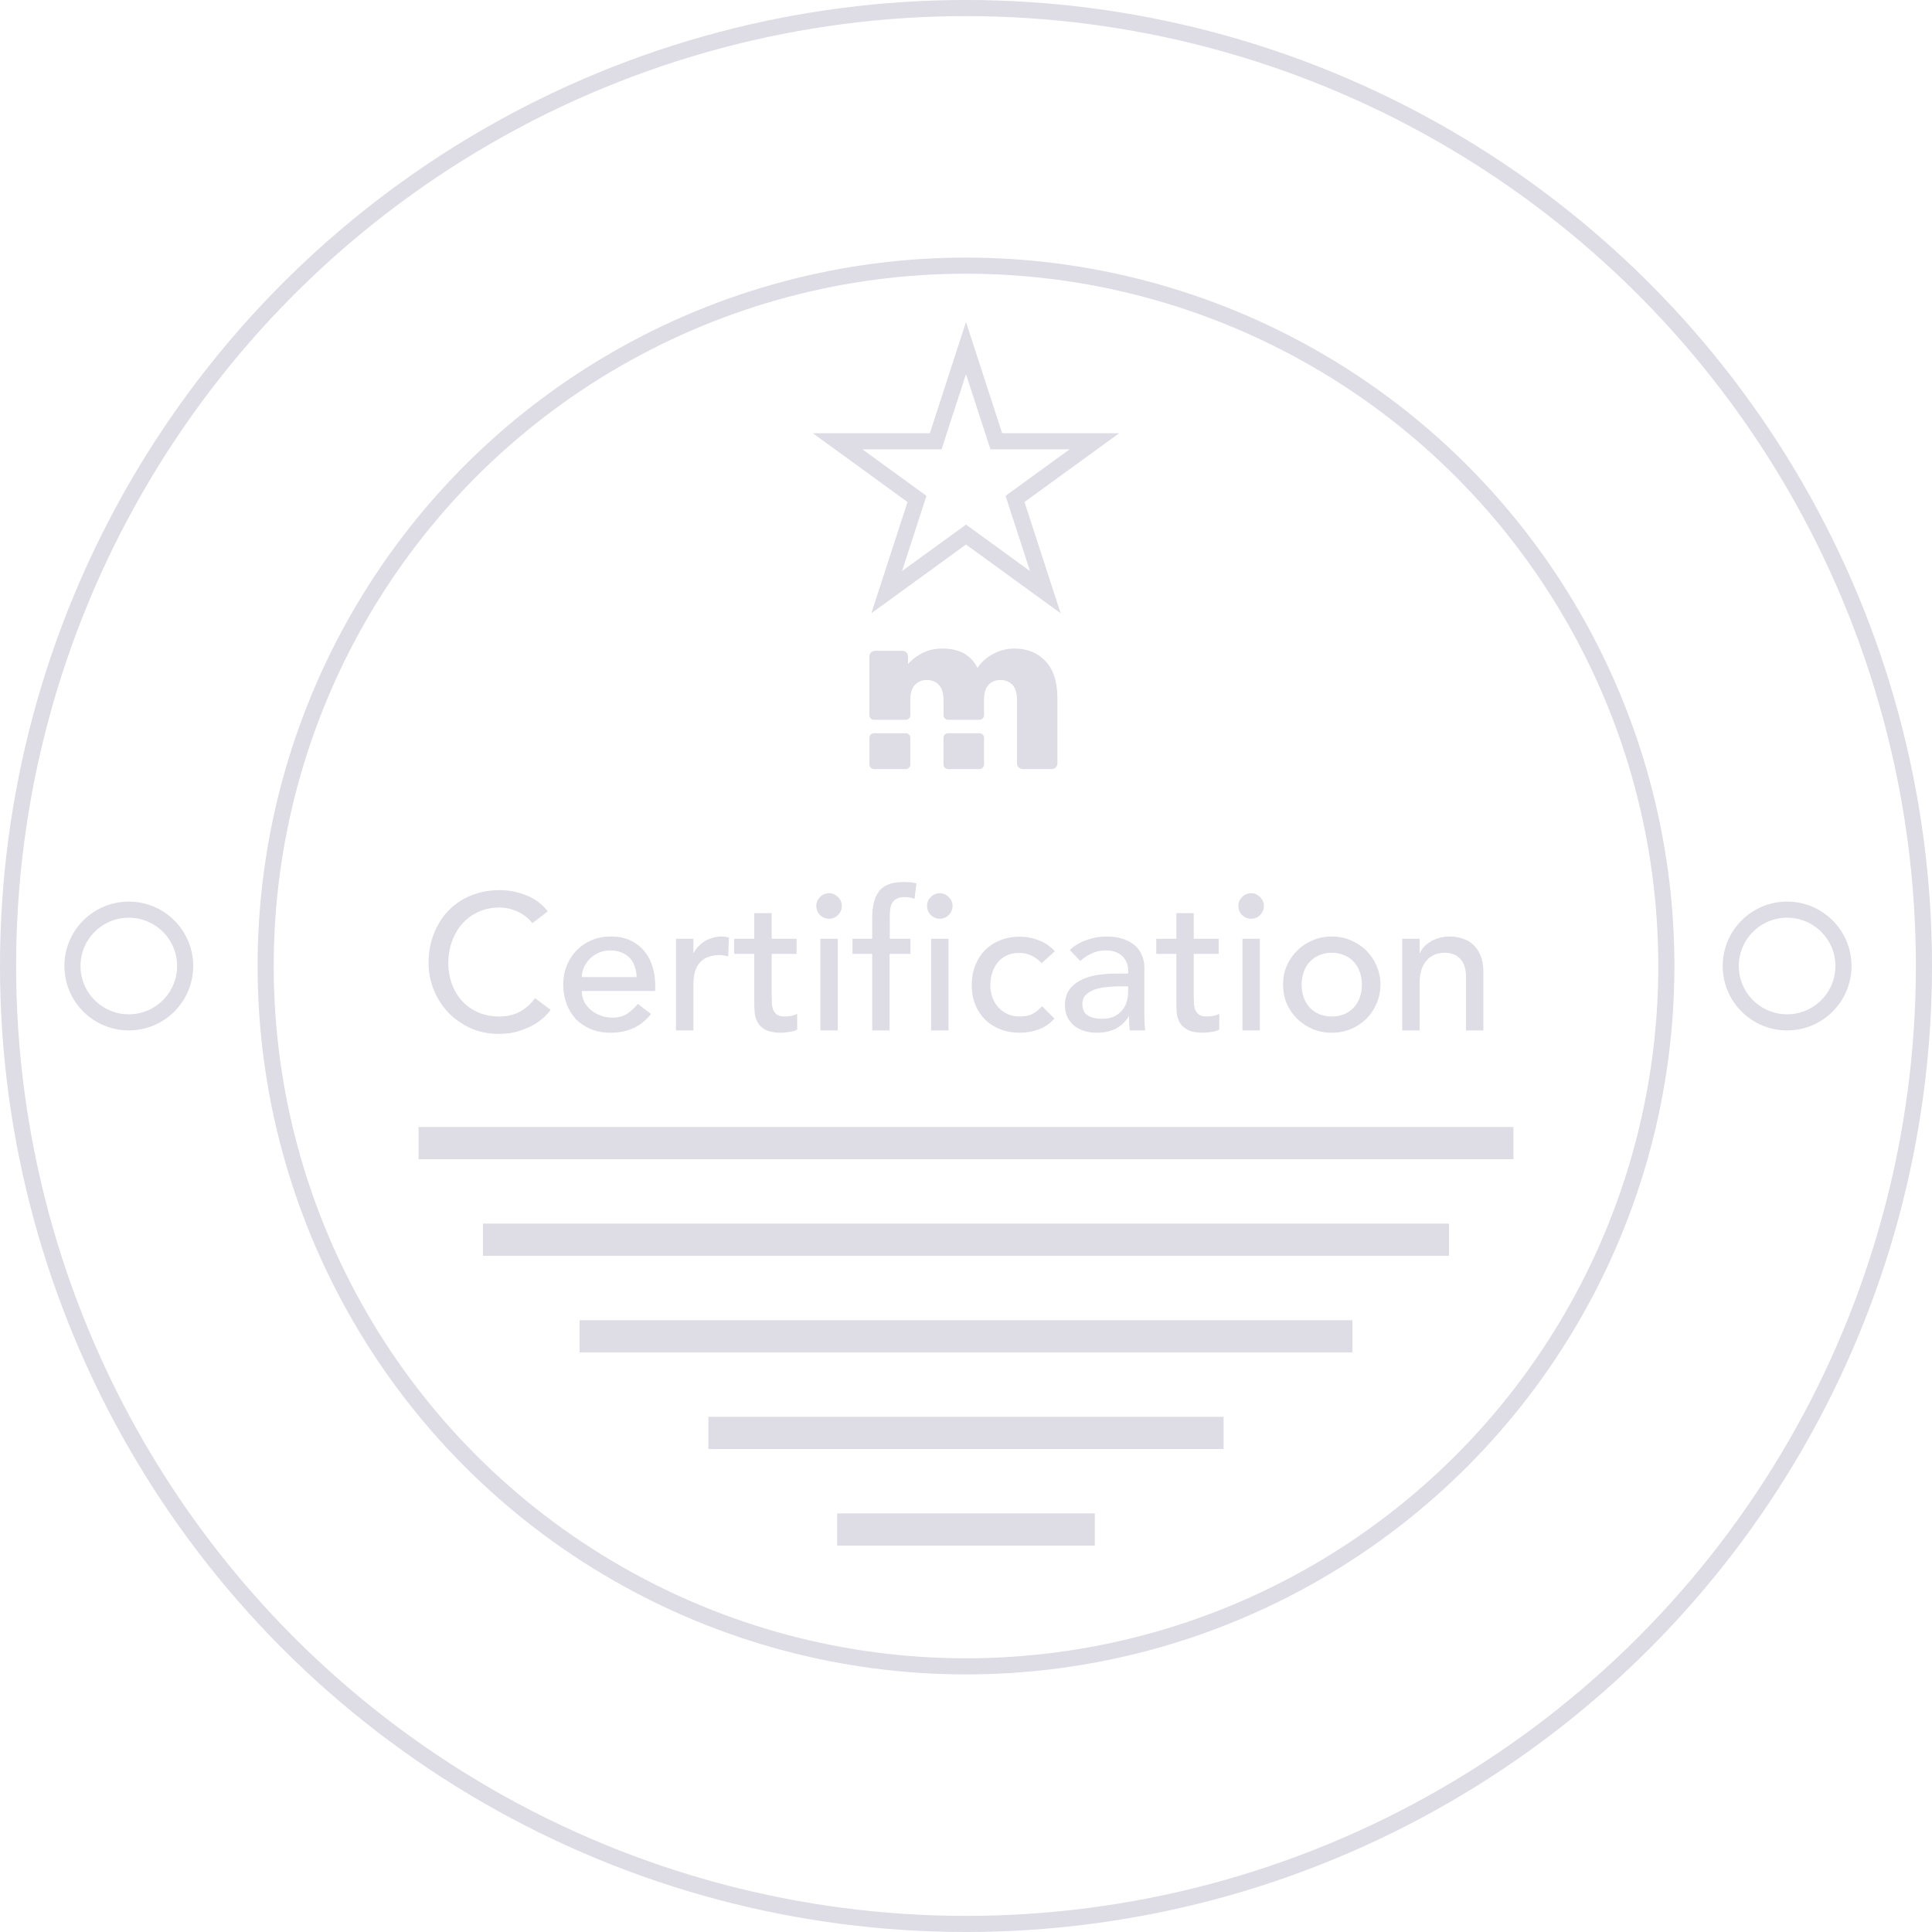 <svg width="120" height="120" viewBox="0 0 120 120" fill="none" xmlns="http://www.w3.org/2000/svg">
<circle cx="60" cy="60" r="59.5" stroke="#DEDCE4"/>
<circle cx="60" cy="60" r="43.5" stroke="#DEDCE4"/>
<circle cx="8" cy="60" r="3.5" stroke="#DEDCE4"/>
<circle cx="111" cy="60" r="3.5" stroke="#DEDCE4"/>
<path d="M60 21.618L61.77 27.064L61.882 27.41H62.245H67.972L63.339 30.776L63.045 30.989L63.157 31.335L64.927 36.781L60.294 33.415L60 33.202L59.706 33.415L55.073 36.781L56.843 31.335L56.955 30.989L56.661 30.776L52.028 27.41H57.755H58.118L58.23 27.064L60 21.618Z" stroke="#DEDCE4"/>
<path d="M63.008 40.283C63.797 40.283 64.439 40.543 64.935 41.062C65.431 41.582 65.678 42.357 65.678 43.387V47.417C65.678 47.511 65.645 47.593 65.577 47.663C65.51 47.733 65.424 47.768 65.318 47.768H63.542C63.436 47.768 63.347 47.736 63.275 47.67C63.203 47.604 63.167 47.52 63.167 47.417V43.485C63.167 43.055 63.073 42.739 62.885 42.537C62.697 42.336 62.445 42.235 62.127 42.235C61.829 42.235 61.586 42.336 61.398 42.537C61.211 42.739 61.117 43.055 61.117 43.485V44.43C61.117 44.583 60.989 44.707 60.831 44.707H58.891C58.853 44.707 58.816 44.7 58.781 44.686C58.746 44.672 58.715 44.652 58.688 44.626C58.662 44.6 58.641 44.569 58.626 44.536C58.612 44.502 58.605 44.466 58.605 44.43V43.485C58.605 43.055 58.508 42.739 58.316 42.537C58.124 42.336 57.873 42.235 57.566 42.235C57.267 42.235 57.022 42.336 56.829 42.537C56.637 42.739 56.541 43.05 56.541 43.471V44.43C56.541 44.583 56.412 44.707 56.255 44.707H54.286C54.248 44.707 54.211 44.7 54.176 44.686C54.142 44.672 54.11 44.652 54.084 44.626C54.057 44.6 54.036 44.569 54.022 44.536C54.007 44.502 54 44.466 54 44.43V40.774C54 40.671 54.036 40.587 54.108 40.522C54.176 40.458 54.267 40.422 54.361 40.423H56.035C56.141 40.423 56.228 40.456 56.295 40.522C56.363 40.587 56.396 40.671 56.396 40.774V41.252C56.627 40.98 56.926 40.751 57.291 40.564C57.657 40.376 58.071 40.283 58.533 40.283C59.591 40.283 60.318 40.685 60.713 41.491C60.944 41.135 61.266 40.844 61.68 40.62C62.094 40.395 62.536 40.283 63.008 40.283ZM60.833 45.542C60.991 45.542 61.119 45.666 61.119 45.82V47.491C61.119 47.644 60.991 47.768 60.833 47.768H58.888C58.851 47.768 58.813 47.761 58.779 47.747C58.744 47.733 58.712 47.713 58.686 47.687C58.659 47.661 58.638 47.63 58.624 47.597C58.609 47.563 58.602 47.527 58.602 47.491V45.82C58.602 45.666 58.73 45.542 58.888 45.542H60.833ZM56.256 45.542C56.414 45.542 56.541 45.666 56.541 45.82V47.491C56.541 47.644 56.414 47.768 56.256 47.768H54.286C54.211 47.768 54.138 47.739 54.084 47.687C54.031 47.635 54.001 47.564 54.001 47.491V45.82C54.001 45.666 54.129 45.542 54.286 45.542H56.256Z" fill="#DEDCE4"/>
<rect x="26" y="70" width="68" height="2" fill="#DEDCE4"/>
<rect x="30" y="76" width="60" height="2" fill="#DEDCE4"/>
<rect x="36" y="82" width="48" height="2" fill="#DEDCE4"/>
<rect x="44" y="88" width="32" height="2" fill="#DEDCE4"/>
<rect x="52" y="94" width="16" height="2" fill="#DEDCE4"/>
<path d="M33.063 57.34C32.823 57.028 32.519 56.788 32.151 56.62C31.783 56.452 31.403 56.368 31.011 56.368C30.531 56.368 30.095 56.46 29.703 56.644C29.319 56.82 28.987 57.064 28.707 57.376C28.435 57.688 28.223 58.056 28.071 58.48C27.919 58.896 27.843 59.344 27.843 59.824C27.843 60.272 27.915 60.696 28.059 61.096C28.203 61.496 28.411 61.848 28.683 62.152C28.955 62.456 29.287 62.696 29.679 62.872C30.071 63.048 30.515 63.136 31.011 63.136C31.499 63.136 31.927 63.036 32.295 62.836C32.663 62.636 32.975 62.356 33.231 61.996L34.203 62.728C34.139 62.816 34.027 62.944 33.867 63.112C33.707 63.272 33.495 63.436 33.231 63.604C32.967 63.764 32.647 63.904 32.271 64.024C31.903 64.152 31.475 64.216 30.987 64.216C30.315 64.216 29.707 64.088 29.163 63.832C28.627 63.576 28.167 63.24 27.783 62.824C27.407 62.408 27.119 61.94 26.919 61.42C26.719 60.892 26.619 60.36 26.619 59.824C26.619 59.168 26.727 58.564 26.943 58.012C27.159 57.452 27.459 56.972 27.843 56.572C28.235 56.164 28.703 55.848 29.247 55.624C29.791 55.4 30.391 55.288 31.047 55.288C31.607 55.288 32.155 55.396 32.691 55.612C33.235 55.828 33.679 56.16 34.023 56.608L33.063 57.34Z" fill="#DEDCE4"/>
<path d="M36.136 61.552C36.136 61.8 36.188 62.028 36.292 62.236C36.404 62.436 36.548 62.608 36.724 62.752C36.9 62.896 37.104 63.008 37.336 63.088C37.568 63.168 37.808 63.208 38.056 63.208C38.392 63.208 38.684 63.132 38.932 62.98C39.18 62.82 39.408 62.612 39.616 62.356L40.432 62.98C39.832 63.756 38.992 64.144 37.912 64.144C37.464 64.144 37.056 64.068 36.688 63.916C36.328 63.764 36.02 63.556 35.764 63.292C35.516 63.02 35.324 62.704 35.188 62.344C35.052 61.976 34.984 61.58 34.984 61.156C34.984 60.732 35.056 60.34 35.2 59.98C35.352 59.612 35.556 59.296 35.812 59.032C36.076 58.76 36.388 58.548 36.748 58.396C37.108 58.244 37.5 58.168 37.924 58.168C38.428 58.168 38.852 58.256 39.196 58.432C39.548 58.608 39.836 58.84 40.06 59.128C40.284 59.408 40.444 59.728 40.54 60.088C40.644 60.44 40.696 60.8 40.696 61.168V61.552H36.136ZM39.544 60.688C39.536 60.448 39.496 60.228 39.424 60.028C39.36 59.828 39.26 59.656 39.124 59.512C38.988 59.36 38.816 59.244 38.608 59.164C38.408 59.076 38.172 59.032 37.9 59.032C37.636 59.032 37.392 59.084 37.168 59.188C36.952 59.284 36.768 59.412 36.616 59.572C36.464 59.732 36.344 59.912 36.256 60.112C36.176 60.304 36.136 60.496 36.136 60.688H39.544Z" fill="#DEDCE4"/>
<path d="M41.988 58.312H43.068V59.188H43.092C43.164 59.036 43.26 58.9 43.38 58.78C43.5 58.652 43.632 58.544 43.776 58.456C43.928 58.368 44.092 58.3 44.268 58.252C44.444 58.196 44.62 58.168 44.796 58.168C44.972 58.168 45.132 58.192 45.276 58.24L45.228 59.404C45.14 59.38 45.052 59.36 44.964 59.344C44.876 59.328 44.788 59.32 44.7 59.32C44.172 59.32 43.768 59.468 43.488 59.764C43.208 60.06 43.068 60.52 43.068 61.144V64H41.988V58.312Z" fill="#DEDCE4"/>
<path d="M49.478 59.248H47.93V61.828C47.93 61.988 47.934 62.148 47.942 62.308C47.95 62.46 47.978 62.6 48.026 62.728C48.082 62.848 48.162 62.948 48.266 63.028C48.378 63.1 48.538 63.136 48.746 63.136C48.874 63.136 49.006 63.124 49.142 63.1C49.278 63.076 49.402 63.032 49.514 62.968V63.952C49.386 64.024 49.218 64.072 49.01 64.096C48.81 64.128 48.654 64.144 48.542 64.144C48.126 64.144 47.802 64.088 47.57 63.976C47.346 63.856 47.178 63.704 47.066 63.52C46.962 63.336 46.898 63.132 46.874 62.908C46.858 62.676 46.85 62.444 46.85 62.212V59.248H45.602V58.312H46.85V56.716H47.93V58.312H49.478V59.248Z" fill="#DEDCE4"/>
<path d="M50.955 58.312H52.035V64H50.955V58.312ZM50.703 56.272C50.703 56.056 50.779 55.872 50.931 55.72C51.091 55.56 51.279 55.48 51.495 55.48C51.711 55.48 51.895 55.56 52.047 55.72C52.207 55.872 52.287 56.056 52.287 56.272C52.287 56.488 52.207 56.676 52.047 56.836C51.895 56.988 51.711 57.064 51.495 57.064C51.279 57.064 51.091 56.988 50.931 56.836C50.779 56.676 50.703 56.488 50.703 56.272Z" fill="#DEDCE4"/>
<path d="M54.174 59.248H52.95V58.312H54.174V57.04C54.174 56.28 54.318 55.716 54.606 55.348C54.902 54.972 55.406 54.784 56.118 54.784C56.238 54.784 56.362 54.788 56.49 54.796C56.626 54.804 56.77 54.828 56.922 54.868L56.802 55.828C56.698 55.788 56.598 55.76 56.502 55.744C56.406 55.728 56.302 55.72 56.19 55.72C55.99 55.72 55.83 55.752 55.71 55.816C55.59 55.872 55.494 55.956 55.422 56.068C55.358 56.18 55.314 56.316 55.29 56.476C55.274 56.628 55.266 56.804 55.266 57.004V58.312H56.55V59.248H55.254V64H54.174V59.248Z" fill="#DEDCE4"/>
<path d="M57.834 58.312H58.914V64H57.834V58.312ZM57.582 56.272C57.582 56.056 57.658 55.872 57.81 55.72C57.97 55.56 58.158 55.48 58.374 55.48C58.59 55.48 58.774 55.56 58.926 55.72C59.086 55.872 59.166 56.056 59.166 56.272C59.166 56.488 59.086 56.676 58.926 56.836C58.774 56.988 58.59 57.064 58.374 57.064C58.158 57.064 57.97 56.988 57.81 56.836C57.658 56.676 57.582 56.488 57.582 56.272Z" fill="#DEDCE4"/>
<path d="M64.701 59.824C64.501 59.616 64.289 59.46 64.065 59.356C63.849 59.244 63.589 59.188 63.285 59.188C62.989 59.188 62.729 59.244 62.505 59.356C62.289 59.46 62.105 59.608 61.953 59.8C61.809 59.984 61.697 60.2 61.617 60.448C61.545 60.688 61.509 60.94 61.509 61.204C61.509 61.468 61.553 61.72 61.641 61.96C61.729 62.192 61.853 62.396 62.013 62.572C62.173 62.748 62.365 62.888 62.589 62.992C62.813 63.088 63.065 63.136 63.345 63.136C63.649 63.136 63.909 63.084 64.125 62.98C64.341 62.868 64.541 62.708 64.725 62.5L65.493 63.268C65.213 63.58 64.885 63.804 64.509 63.94C64.141 64.076 63.749 64.144 63.333 64.144C62.893 64.144 62.489 64.072 62.121 63.928C61.761 63.784 61.449 63.584 61.185 63.328C60.921 63.064 60.717 62.752 60.573 62.392C60.429 62.024 60.357 61.62 60.357 61.18C60.357 60.74 60.429 60.336 60.573 59.968C60.717 59.6 60.917 59.284 61.173 59.02C61.437 58.756 61.749 58.552 62.109 58.408C62.477 58.256 62.885 58.18 63.333 58.18C63.749 58.18 64.145 58.256 64.521 58.408C64.905 58.552 65.237 58.776 65.517 59.08L64.701 59.824Z" fill="#DEDCE4"/>
<path d="M66.446 59.008C66.75 58.728 67.102 58.52 67.502 58.384C67.902 58.24 68.302 58.168 68.702 58.168C69.118 58.168 69.474 58.22 69.77 58.324C70.074 58.428 70.322 58.568 70.514 58.744C70.706 58.92 70.846 59.124 70.934 59.356C71.03 59.58 71.078 59.816 71.078 60.064V62.968C71.078 63.168 71.082 63.352 71.09 63.52C71.098 63.688 71.11 63.848 71.126 64H70.166C70.142 63.712 70.13 63.424 70.13 63.136H70.106C69.866 63.504 69.582 63.764 69.254 63.916C68.926 64.068 68.546 64.144 68.114 64.144C67.85 64.144 67.598 64.108 67.358 64.036C67.118 63.964 66.906 63.856 66.722 63.712C66.546 63.568 66.406 63.392 66.302 63.184C66.198 62.968 66.146 62.72 66.146 62.44C66.146 62.072 66.226 61.764 66.386 61.516C66.554 61.268 66.778 61.068 67.058 60.916C67.346 60.756 67.678 60.644 68.054 60.58C68.438 60.508 68.846 60.472 69.278 60.472H70.07V60.232C70.07 60.088 70.042 59.944 69.986 59.8C69.93 59.656 69.846 59.528 69.734 59.416C69.622 59.296 69.482 59.204 69.314 59.14C69.146 59.068 68.946 59.032 68.714 59.032C68.506 59.032 68.322 59.052 68.162 59.092C68.01 59.132 67.87 59.184 67.742 59.248C67.614 59.304 67.498 59.372 67.394 59.452C67.29 59.532 67.19 59.608 67.094 59.68L66.446 59.008ZM69.494 61.264C69.238 61.264 68.974 61.28 68.702 61.312C68.438 61.336 68.194 61.388 67.97 61.468C67.754 61.548 67.574 61.66 67.43 61.804C67.294 61.948 67.226 62.132 67.226 62.356C67.226 62.684 67.334 62.92 67.55 63.064C67.774 63.208 68.074 63.28 68.45 63.28C68.746 63.28 68.998 63.232 69.206 63.136C69.414 63.032 69.582 62.9 69.71 62.74C69.838 62.58 69.93 62.404 69.986 62.212C70.042 62.012 70.07 61.816 70.07 61.624V61.264H69.494Z" fill="#DEDCE4"/>
<path d="M75.693 59.248H74.145V61.828C74.145 61.988 74.149 62.148 74.157 62.308C74.165 62.46 74.193 62.6 74.241 62.728C74.297 62.848 74.377 62.948 74.481 63.028C74.593 63.1 74.753 63.136 74.961 63.136C75.089 63.136 75.221 63.124 75.357 63.1C75.493 63.076 75.617 63.032 75.729 62.968V63.952C75.601 64.024 75.433 64.072 75.225 64.096C75.025 64.128 74.869 64.144 74.757 64.144C74.341 64.144 74.017 64.088 73.785 63.976C73.561 63.856 73.393 63.704 73.281 63.52C73.177 63.336 73.113 63.132 73.089 62.908C73.073 62.676 73.065 62.444 73.065 62.212V59.248H71.817V58.312H73.065V56.716H74.145V58.312H75.693V59.248Z" fill="#DEDCE4"/>
<path d="M77.17 58.312H78.25V64H77.17V58.312ZM76.918 56.272C76.918 56.056 76.994 55.872 77.146 55.72C77.306 55.56 77.494 55.48 77.71 55.48C77.926 55.48 78.11 55.56 78.262 55.72C78.422 55.872 78.502 56.056 78.502 56.272C78.502 56.488 78.422 56.676 78.262 56.836C78.11 56.988 77.926 57.064 77.71 57.064C77.494 57.064 77.306 56.988 77.146 56.836C76.994 56.676 76.918 56.488 76.918 56.272Z" fill="#DEDCE4"/>
<path d="M80.845 61.156C80.845 61.444 80.889 61.712 80.977 61.96C81.065 62.2 81.189 62.408 81.349 62.584C81.509 62.752 81.705 62.888 81.937 62.992C82.169 63.088 82.429 63.136 82.717 63.136C83.005 63.136 83.265 63.088 83.497 62.992C83.729 62.888 83.925 62.752 84.085 62.584C84.245 62.408 84.369 62.2 84.457 61.96C84.545 61.712 84.589 61.444 84.589 61.156C84.589 60.868 84.545 60.604 84.457 60.364C84.369 60.116 84.245 59.908 84.085 59.74C83.925 59.564 83.729 59.428 83.497 59.332C83.265 59.228 83.005 59.176 82.717 59.176C82.429 59.176 82.169 59.228 81.937 59.332C81.705 59.428 81.509 59.564 81.349 59.74C81.189 59.908 81.065 60.116 80.977 60.364C80.889 60.604 80.845 60.868 80.845 61.156ZM79.693 61.156C79.693 60.74 79.769 60.352 79.921 59.992C80.081 59.632 80.297 59.316 80.569 59.044C80.841 58.772 81.161 58.56 81.529 58.408C81.897 58.248 82.293 58.168 82.717 58.168C83.141 58.168 83.537 58.248 83.905 58.408C84.273 58.56 84.593 58.772 84.865 59.044C85.137 59.316 85.349 59.632 85.501 59.992C85.661 60.352 85.741 60.74 85.741 61.156C85.741 61.572 85.661 61.964 85.501 62.332C85.349 62.692 85.137 63.008 84.865 63.28C84.593 63.544 84.273 63.756 83.905 63.916C83.537 64.068 83.141 64.144 82.717 64.144C82.293 64.144 81.897 64.068 81.529 63.916C81.161 63.756 80.841 63.544 80.569 63.28C80.297 63.008 80.081 62.692 79.921 62.332C79.769 61.964 79.693 61.572 79.693 61.156Z" fill="#DEDCE4"/>
<path d="M87.094 58.312H88.174V59.188H88.198C88.334 58.884 88.57 58.64 88.906 58.456C89.242 58.264 89.63 58.168 90.07 58.168C90.342 58.168 90.602 58.212 90.85 58.3C91.106 58.38 91.326 58.508 91.51 58.684C91.702 58.86 91.854 59.088 91.966 59.368C92.078 59.64 92.134 59.964 92.134 60.34V64H91.054V60.64C91.054 60.376 91.018 60.152 90.946 59.968C90.874 59.776 90.778 59.624 90.658 59.512C90.538 59.392 90.398 59.308 90.238 59.26C90.086 59.204 89.926 59.176 89.758 59.176C89.534 59.176 89.326 59.212 89.134 59.284C88.942 59.356 88.774 59.472 88.63 59.632C88.486 59.784 88.374 59.98 88.294 60.22C88.214 60.46 88.174 60.744 88.174 61.072V64H87.094V58.312Z" fill="#DEDCE4"/>
</svg>
